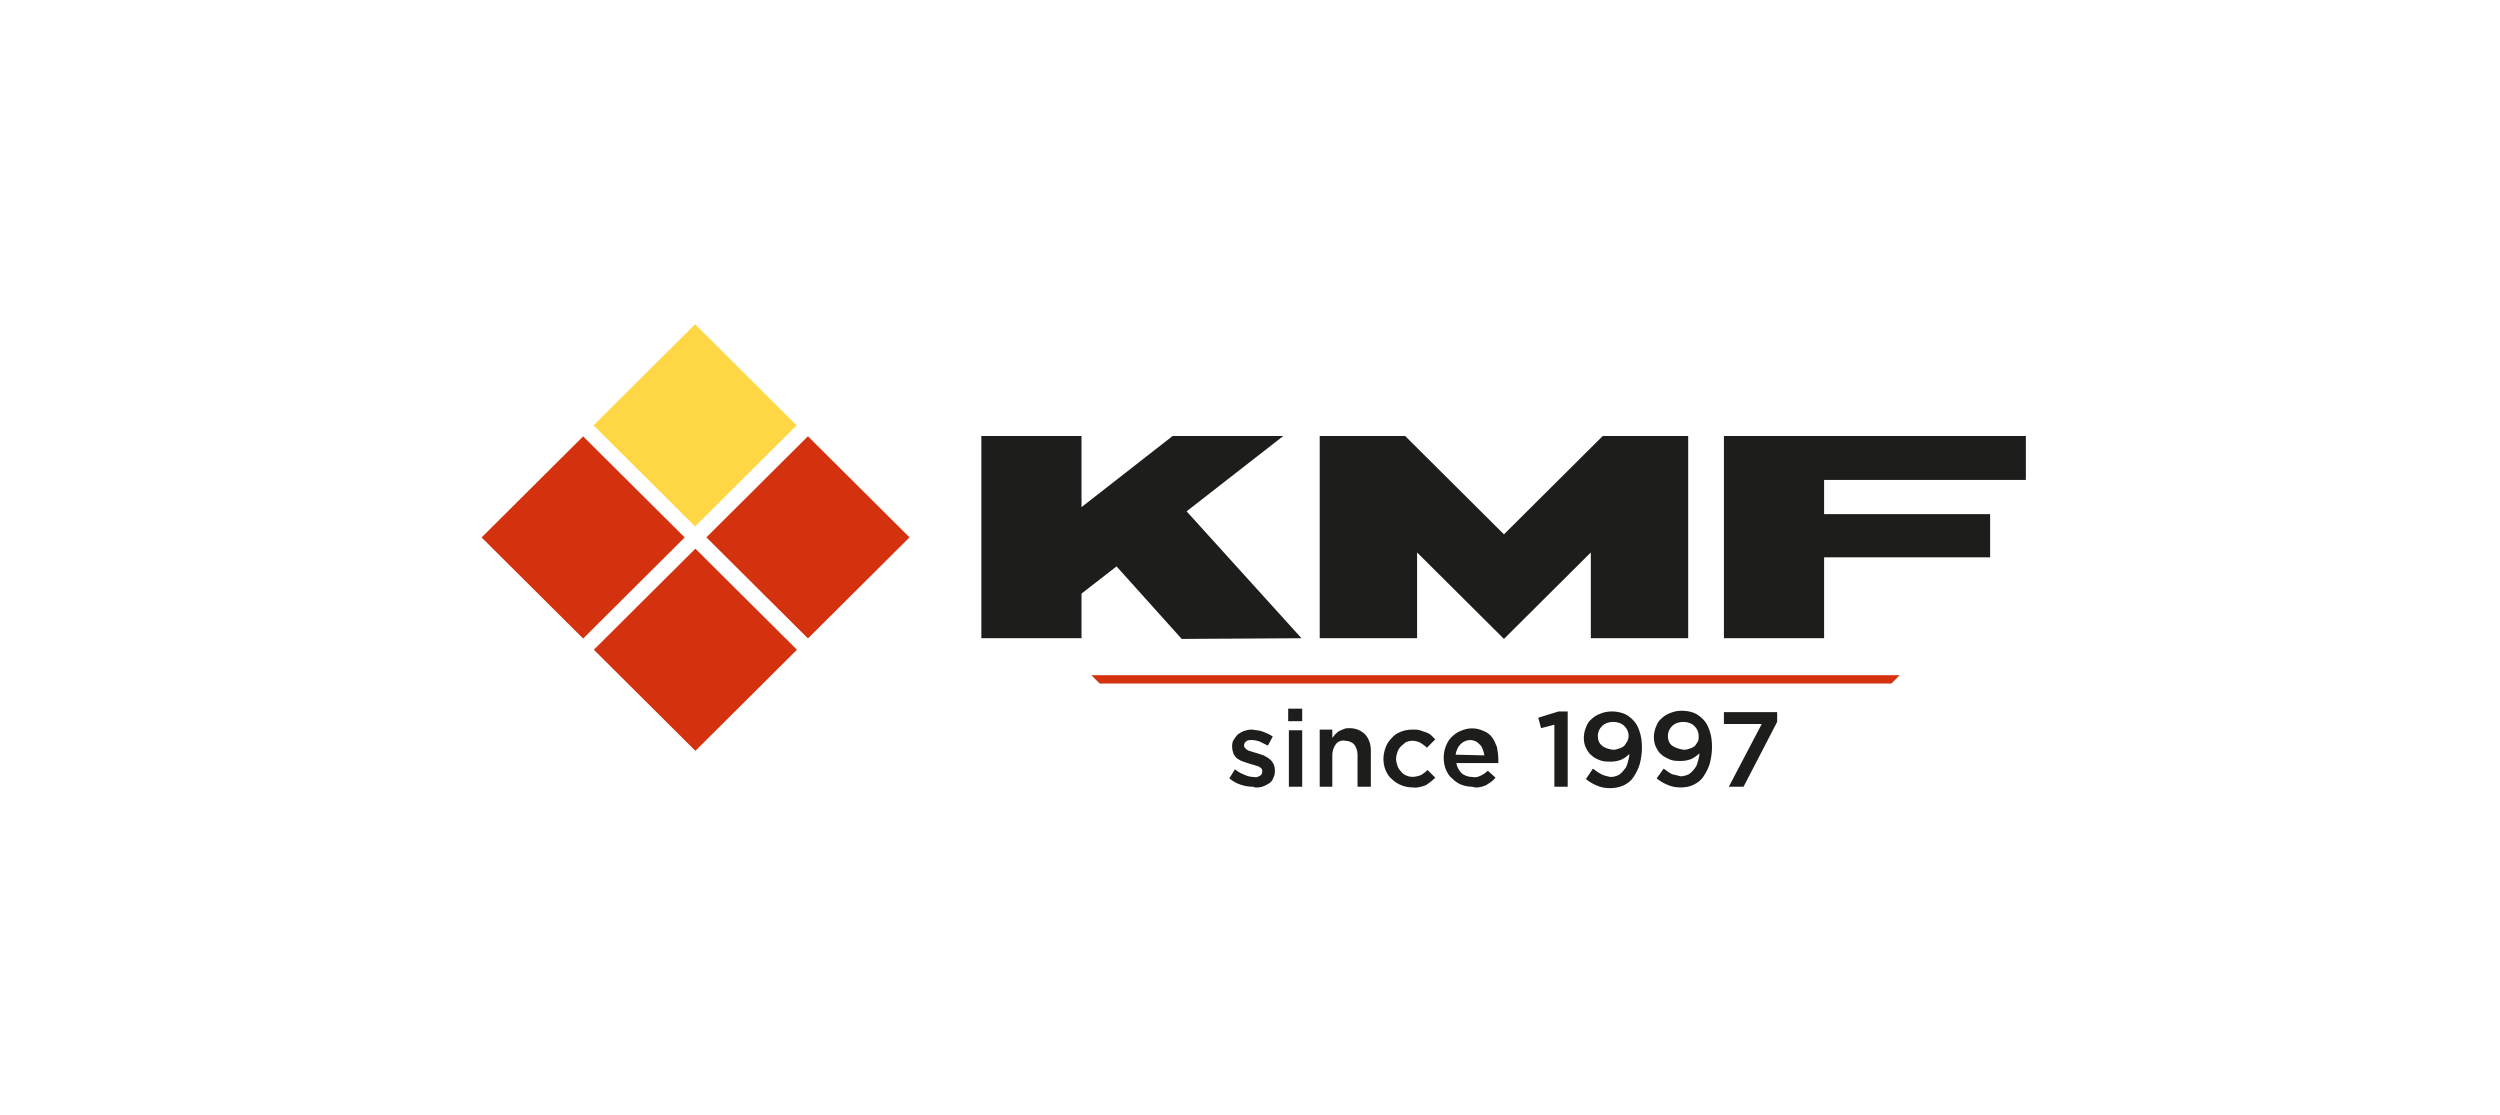 <svg width="325" height="145" viewBox="0 0 325 145" fill="none" xmlns="http://www.w3.org/2000/svg">
<rect width="325" height="145" fill="white"/>
<path d="M90.358 42.157L77.156 55.297L90.358 68.436L103.559 55.297L90.358 42.157Z" fill="#FFD744"/>
<path d="M90.4 71.328L77.199 84.467L90.4 97.607L103.602 84.467L90.4 71.328Z" fill="#D4310F"/>
<path d="M75.807 56.729L62.605 69.869L75.807 83.009L89.008 69.869L75.807 56.729Z" fill="#D4310F"/>
<path d="M105.033 56.716L91.832 69.856L105.033 82.996L118.235 69.856L105.033 56.716Z" fill="#D4310F"/>
<path d="M169.194 82.97L154.258 66.472L166.826 56.682H152.437L140.597 65.928V56.682H127.574V82.97H140.597V77.168L145.151 73.633L153.621 83.06L169.194 82.97ZM206.806 82.97H219.465V56.682H208.355L195.514 69.463L182.672 56.682H171.562V82.97H184.221V71.82L195.514 83.06L206.806 71.82V82.97ZM263.362 62.302V56.682H224.11V82.97H237.133V72.455H258.717V66.835H237.133V62.393H263.362V62.302Z" fill="#1D1D1B"/>
<path d="M224.746 102.278H226.659L231.03 93.847V92.578H224.109V94.119H229.027L224.746 102.278ZM217.37 96.929C217.005 96.657 216.823 96.204 216.823 95.66C216.823 95.207 217.005 94.754 217.37 94.391C217.734 94.029 218.28 93.847 218.827 93.847C219.373 93.847 219.92 94.029 220.284 94.391C220.648 94.754 220.83 95.207 220.83 95.66C220.83 95.932 220.83 96.114 220.739 96.386C220.648 96.567 220.466 96.748 220.375 96.929C220.193 97.111 220.011 97.201 219.738 97.292C219.464 97.383 219.191 97.473 218.918 97.473C218.28 97.383 217.734 97.201 217.37 96.929ZM217.37 100.646C217.005 100.465 216.641 100.193 216.277 99.921L215.366 101.19C215.821 101.552 216.277 101.824 216.732 102.006C217.279 102.278 217.916 102.368 218.462 102.368C219.1 102.368 219.646 102.278 220.193 102.006C220.739 101.734 221.195 101.371 221.468 100.918C221.832 100.374 222.105 99.83 222.288 99.196C222.47 98.47 222.561 97.745 222.561 97.111C222.561 96.295 222.47 95.57 222.196 94.844C222.014 94.301 221.741 93.847 221.377 93.485C221.013 93.122 220.648 92.85 220.193 92.669C219.738 92.488 219.191 92.397 218.645 92.397C218.098 92.397 217.643 92.488 217.188 92.669C216.732 92.85 216.368 93.032 216.004 93.394C215.639 93.666 215.457 94.029 215.275 94.482C215.093 94.935 215.002 95.388 215.002 95.842C215.002 96.295 215.093 96.748 215.275 97.111C215.457 97.473 215.639 97.836 216.004 98.108C216.277 98.38 216.732 98.561 217.096 98.742C217.552 98.924 218.007 98.924 218.554 98.924C219.009 98.924 219.464 98.833 219.92 98.652C220.284 98.47 220.648 98.198 220.921 97.927C220.921 98.289 220.83 98.652 220.739 98.924C220.648 99.286 220.557 99.649 220.284 99.921C220.102 100.193 219.829 100.465 219.555 100.646C219.191 100.827 218.827 100.918 218.462 100.918C218.189 100.827 217.734 100.737 217.37 100.646ZM208.263 96.929C207.898 96.657 207.716 96.204 207.716 95.66C207.716 95.207 207.898 94.754 208.263 94.391C208.627 94.029 209.173 93.847 209.72 93.847C210.266 93.847 210.812 94.029 211.177 94.391C211.541 94.754 211.723 95.207 211.723 95.66C211.723 95.932 211.632 96.204 211.541 96.386C211.45 96.567 211.268 96.748 211.177 96.929C210.995 97.111 210.812 97.201 210.539 97.292C210.266 97.383 209.993 97.473 209.72 97.473C209.082 97.383 208.536 97.201 208.263 96.929ZM208.171 100.646C207.807 100.465 207.443 100.193 207.079 99.921L206.168 101.281C206.623 101.643 207.079 101.915 207.534 102.096C208.08 102.368 208.718 102.459 209.264 102.459C209.902 102.459 210.448 102.368 211.086 102.096C211.632 101.824 212.088 101.462 212.361 101.009C212.725 100.465 212.998 99.921 213.18 99.286C213.363 98.561 213.454 97.836 213.454 97.201C213.454 96.386 213.363 95.66 213.089 94.935C212.907 94.391 212.634 93.938 212.27 93.576C211.905 93.213 211.541 92.941 211.086 92.76C210.084 92.397 208.991 92.397 208.08 92.76C207.625 92.941 207.261 93.122 206.896 93.485C206.532 93.757 206.35 94.119 206.168 94.573C205.986 95.026 205.895 95.479 205.895 95.932C205.895 96.386 205.986 96.839 206.168 97.201C206.35 97.564 206.532 97.927 206.896 98.198C207.17 98.47 207.534 98.652 207.989 98.833C208.445 99.014 208.9 99.014 209.446 99.014C209.902 99.014 210.357 98.924 210.813 98.742C211.177 98.561 211.541 98.289 211.814 98.017C211.814 98.38 211.723 98.742 211.632 99.014C211.541 99.377 211.45 99.74 211.177 100.011C210.995 100.283 210.721 100.555 210.448 100.737C210.084 100.918 209.72 101.009 209.355 101.009C208.9 100.918 208.536 100.827 208.171 100.646ZM202.07 102.278H203.8V92.488H202.616L199.975 93.303L200.339 94.663L202.07 94.21V102.278ZM189.229 98.108C189.32 97.564 189.502 97.111 189.866 96.748C190.23 96.386 190.686 96.204 191.141 96.204C191.414 96.204 191.687 96.295 191.87 96.386C192.052 96.476 192.234 96.657 192.416 96.839C192.598 97.02 192.689 97.201 192.78 97.473C192.871 97.745 192.962 98.017 192.962 98.198L189.229 98.108ZM193.145 102.096C193.6 101.824 194.055 101.552 194.42 101.099L193.418 100.193C193.145 100.465 192.871 100.646 192.507 100.827C192.143 101.009 191.779 101.099 191.414 101.009C190.868 101.009 190.412 100.827 190.048 100.555C189.684 100.193 189.411 99.74 189.32 99.196H194.784C194.784 99.105 194.784 99.014 194.784 98.924C194.784 98.833 194.784 98.742 194.784 98.652C194.784 98.108 194.693 97.655 194.602 97.111C194.42 96.657 194.238 96.204 193.964 95.842C193.691 95.479 193.327 95.207 192.871 95.026C191.87 94.573 190.868 94.573 189.866 95.026C189.411 95.207 189.046 95.479 188.682 95.842C188.318 96.204 188.136 96.567 187.954 97.02C187.771 97.473 187.68 98.017 187.68 98.47C187.68 99.014 187.771 99.558 187.954 100.011C188.136 100.465 188.409 100.918 188.773 101.19C189.138 101.552 189.502 101.824 189.957 102.006C190.413 102.187 190.959 102.278 191.414 102.278C191.87 102.459 192.507 102.368 193.145 102.096ZM185.313 102.096C185.768 101.824 186.223 101.462 186.587 101.099L185.586 100.102C185.313 100.374 185.039 100.555 184.766 100.737C184.129 101.009 183.4 101.099 182.854 100.827C182.58 100.737 182.307 100.555 182.125 100.283C181.943 100.102 181.761 99.83 181.67 99.558C181.579 99.286 181.488 98.924 181.488 98.652C181.488 98.38 181.579 98.017 181.67 97.745C181.761 97.473 181.943 97.201 182.125 97.02C182.307 96.839 182.58 96.657 182.762 96.476C183.036 96.386 183.309 96.295 183.582 96.295C183.946 96.295 184.311 96.386 184.675 96.567C184.948 96.748 185.221 96.929 185.495 97.201L186.587 96.114C186.405 95.932 186.223 95.751 186.041 95.57C185.859 95.388 185.586 95.298 185.404 95.207C185.13 95.117 184.857 95.026 184.584 94.935C184.311 94.844 183.946 94.844 183.673 94.844C183.127 94.844 182.58 94.935 182.125 95.117C181.67 95.298 181.214 95.57 180.941 95.932C180.577 96.295 180.304 96.657 180.121 97.201C179.939 97.655 179.848 98.198 179.848 98.652C179.848 99.196 179.939 99.649 180.121 100.102C180.304 100.555 180.577 101.009 180.941 101.281C181.67 102.006 182.671 102.368 183.673 102.368C184.22 102.459 184.766 102.278 185.313 102.096ZM171.47 102.278H173.2V98.108C173.2 97.655 173.382 97.111 173.655 96.748C173.929 96.386 174.384 96.204 174.839 96.295C175.295 96.295 175.75 96.476 176.023 96.748C176.296 97.111 176.479 97.564 176.479 98.108V102.278H178.209V97.564C178.209 96.839 178.027 96.114 177.48 95.479C176.934 94.935 176.205 94.663 175.477 94.663C175.204 94.663 174.93 94.663 174.748 94.754C174.566 94.844 174.293 94.935 174.111 95.026C173.929 95.117 173.746 95.298 173.564 95.479C173.382 95.66 173.291 95.842 173.2 95.932V94.844H171.561V102.278H171.47ZM167.554 102.278H169.284V94.935H167.554V102.278ZM167.463 93.757H169.284V92.125H167.463V93.757ZM164.093 102.278C164.366 102.187 164.73 102.006 165.004 101.824C165.277 101.643 165.459 101.371 165.55 101.099C165.732 100.737 165.732 100.465 165.732 100.102C165.732 99.83 165.641 99.468 165.55 99.286C165.368 99.014 165.277 98.833 165.004 98.652C164.821 98.47 164.548 98.38 164.275 98.198C164.002 98.108 163.729 98.017 163.455 97.927L162.818 97.745C162.636 97.655 162.454 97.655 162.271 97.564C162.089 97.473 161.998 97.383 161.907 97.292C161.816 97.201 161.725 97.111 161.725 96.929C161.725 96.748 161.816 96.476 161.998 96.386C162.18 96.204 162.454 96.204 162.727 96.204C163.091 96.204 163.455 96.295 163.729 96.386C164.093 96.567 164.457 96.748 164.821 96.929L165.459 95.751C165.095 95.479 164.639 95.298 164.184 95.117C163.729 94.935 163.273 94.935 162.727 94.844C162.362 94.844 161.998 94.935 161.725 95.026C161.452 95.117 161.179 95.298 160.905 95.479C160.723 95.66 160.541 95.932 160.359 96.204C160.177 96.476 160.177 96.839 160.177 97.111C160.177 97.383 160.268 97.745 160.359 98.017C160.541 98.289 160.632 98.47 160.905 98.652C161.179 98.833 161.361 98.924 161.634 99.014C161.907 99.105 162.18 99.196 162.454 99.286L163.091 99.468C163.273 99.558 163.455 99.558 163.637 99.649C163.82 99.74 163.911 99.83 164.002 99.921C164.093 100.011 164.093 100.193 164.093 100.283C164.093 100.555 164.002 100.737 163.82 100.827C163.546 101.009 163.273 101.099 163 101.009C162.636 101.009 162.18 100.918 161.816 100.737C161.361 100.555 160.996 100.374 160.541 100.011L159.812 101.19C160.268 101.552 160.723 101.824 161.27 102.006C161.816 102.187 162.363 102.278 162.909 102.278C163.273 102.459 163.637 102.368 164.093 102.278Z" fill="#1D1D1B"/>
<path d="M142.964 88.862L141.871 87.774H246.968L245.875 88.862H142.964Z" fill="#D4310F"/>
</svg>
